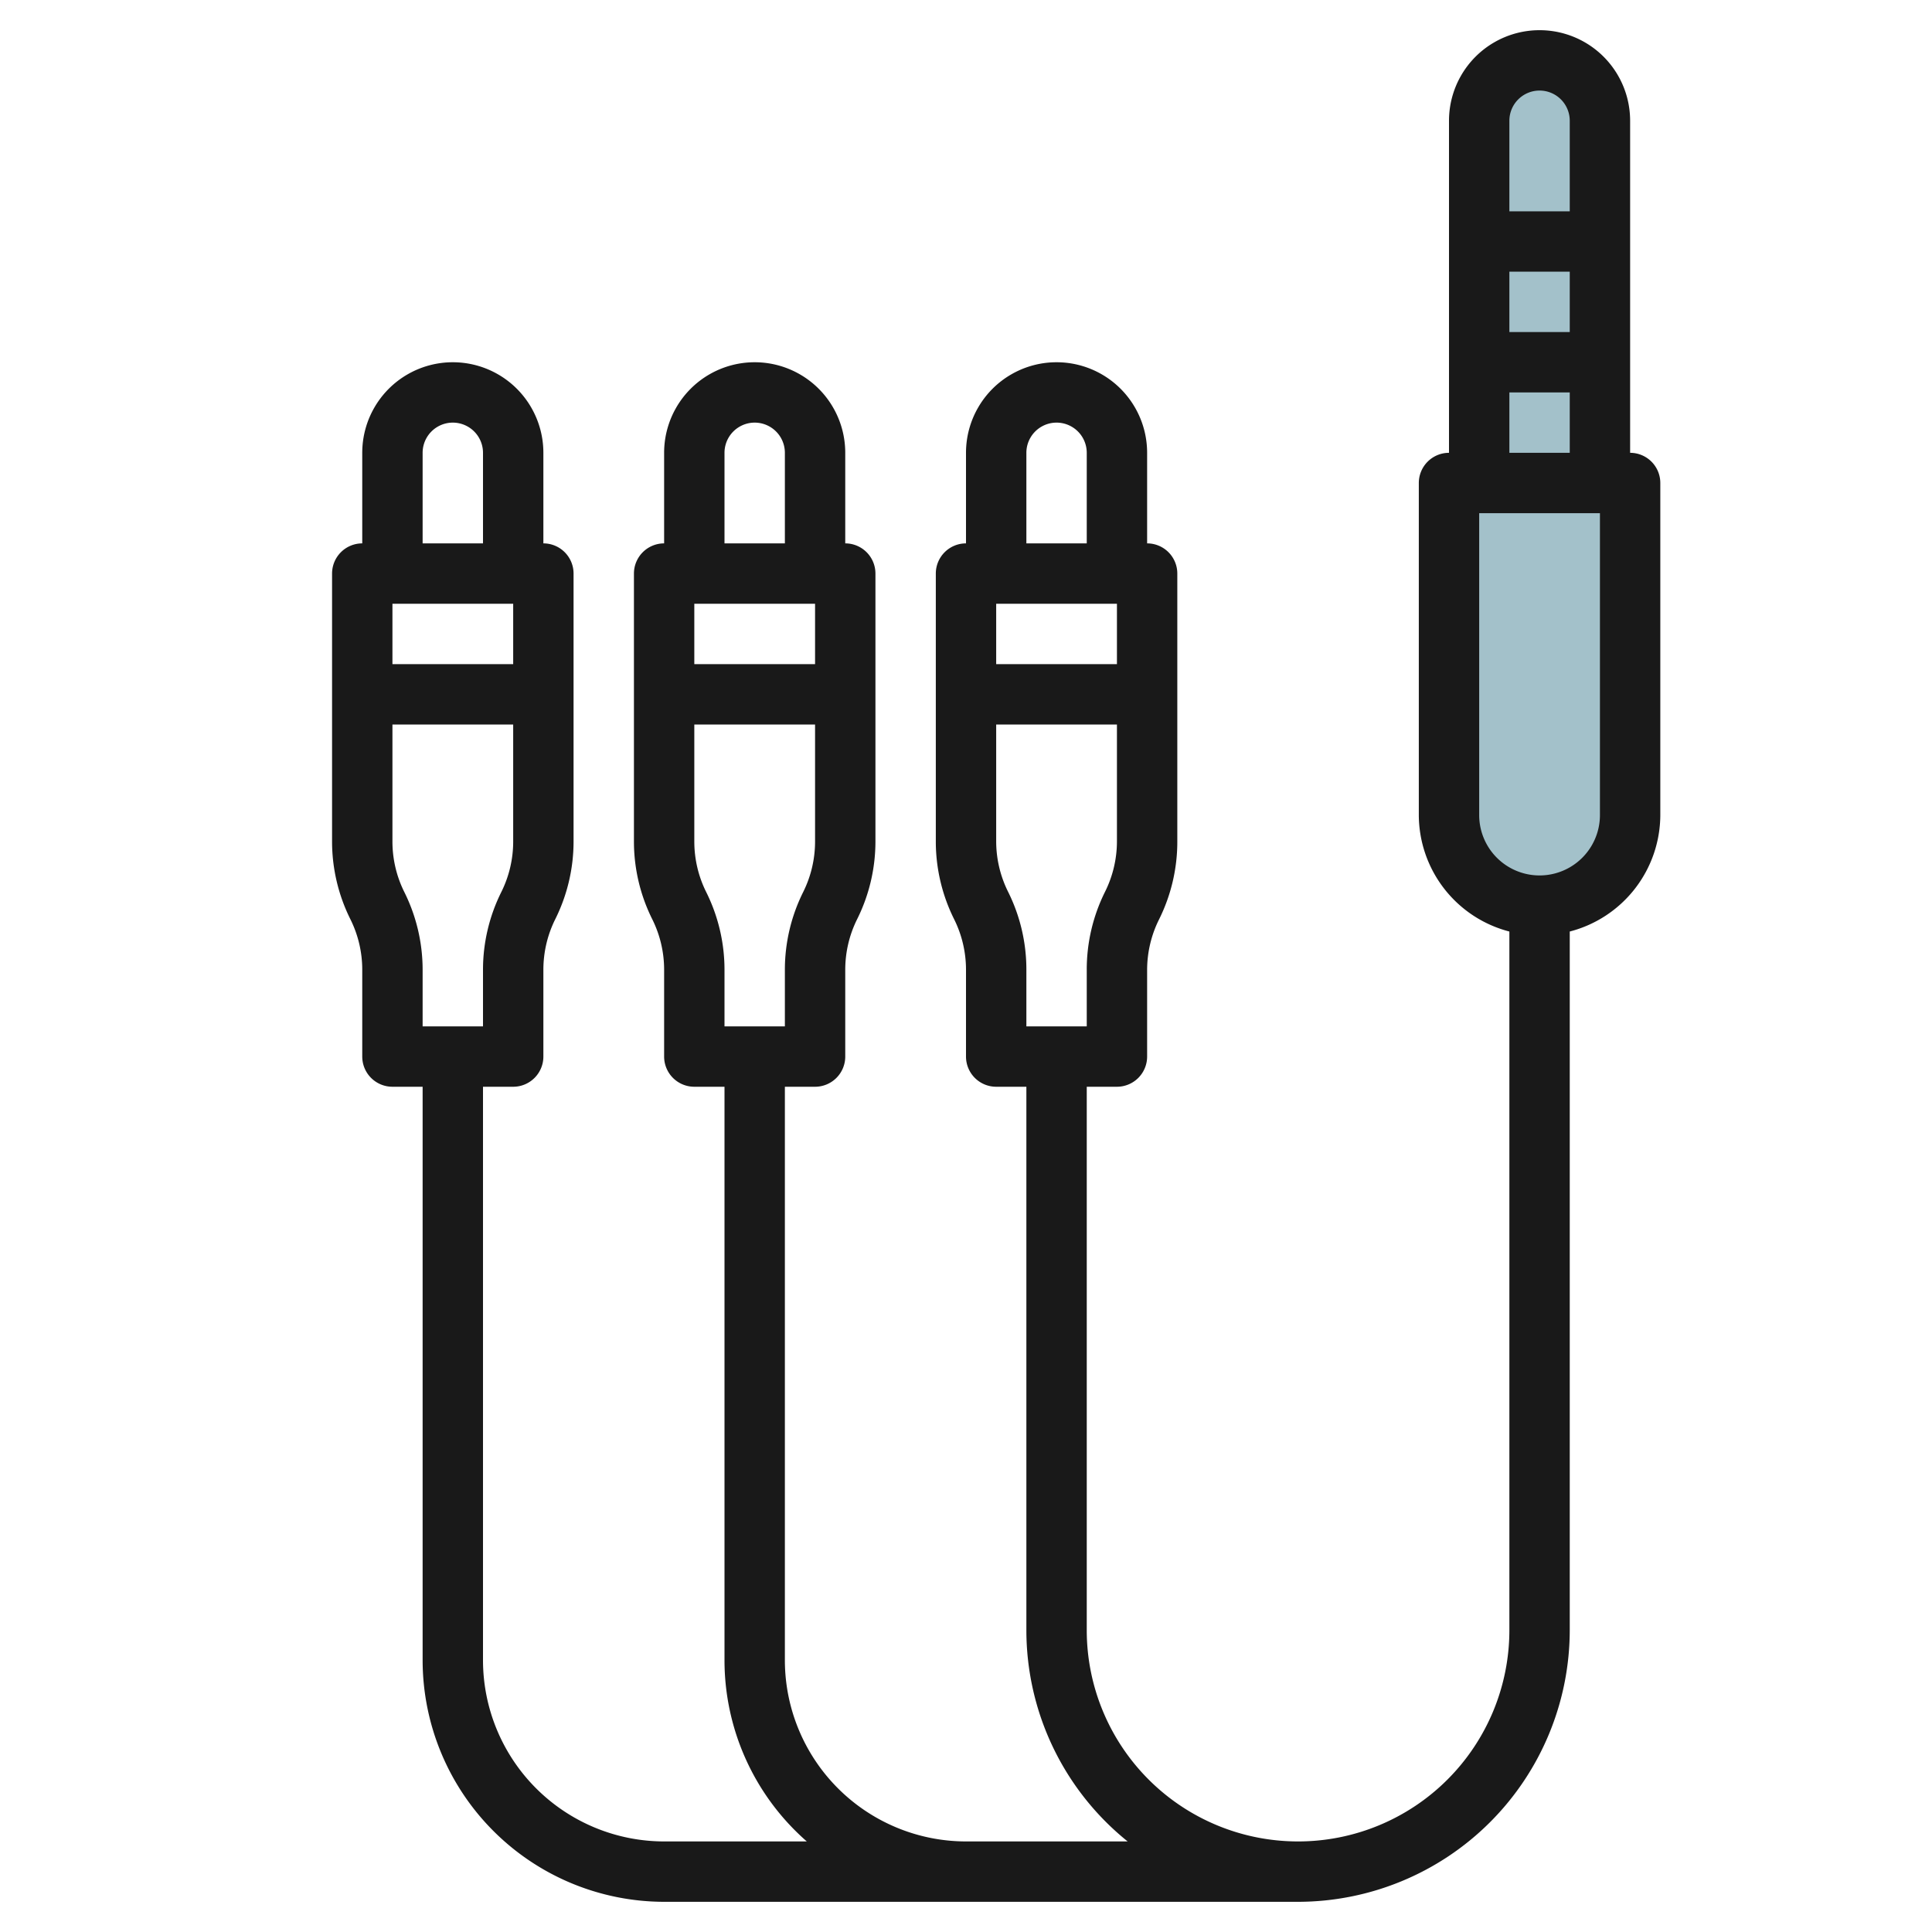 <?xml version="1.0"?>
<svg xmlns="http://www.w3.org/2000/svg" id="Layer_3" data-name="Layer 3" viewBox="0 0 64 64" width="512" height="512"><path d="M49,16V4a2,2,0,0,1,2-2h0a2,2,0,0,1,2,2V16Z" style="fill:#a3c1ca"/><path d="M54,27V16H48V27a3,3,0,0,0,3,3h0A3,3,0,0,0,54,27Z" style="fill:#a3c1ca"/><path d="M43,63a9.01,9.01,0,0,0,9-9V30.858A4,4,0,0,0,55,27V16a1,1,0,0,0-1-1V4a3,3,0,0,0-6,0V15a1,1,0,0,0-1,1V27a4,4,0,0,0,3,3.858V54a7,7,0,0,1-14,0V36h1a1,1,0,0,0,1-1V32.118a3.753,3.753,0,0,1,.4-1.671,5.772,5.772,0,0,0,.6-2.565V19a1,1,0,0,0-1-1V15a3,3,0,0,0-6,0v3a1,1,0,0,0-1,1v8.882a5.772,5.772,0,0,0,.605,2.565A3.753,3.753,0,0,1,32,32.118V35a1,1,0,0,0,1,1h1V54a8.985,8.985,0,0,0,3.355,7H32a6.006,6.006,0,0,1-6-6V36h1a1,1,0,0,0,1-1V32.118a3.753,3.753,0,0,1,.395-1.671A5.772,5.772,0,0,0,29,27.882V19a1,1,0,0,0-1-1V15a3,3,0,0,0-6,0v3a1,1,0,0,0-1,1v8.882a5.772,5.772,0,0,0,.605,2.565A3.753,3.753,0,0,1,22,32.118V35a1,1,0,0,0,1,1h1V55a7.976,7.976,0,0,0,2.726,6H22a6.006,6.006,0,0,1-6-6V36h1a1,1,0,0,0,1-1V32.118a3.753,3.753,0,0,1,.395-1.671A5.772,5.772,0,0,0,19,27.882V19a1,1,0,0,0-1-1V15a3,3,0,0,0-6,0v3a1,1,0,0,0-1,1v8.882a5.772,5.772,0,0,0,.605,2.565A3.753,3.753,0,0,1,12,32.118V35a1,1,0,0,0,1,1h1V55a8.009,8.009,0,0,0,8,8ZM37,20v2H33V20Zm-3-5a1,1,0,0,1,2,0v3H34ZM33,27.882V24h4v3.882a3.753,3.753,0,0,1-.4,1.671,5.772,5.772,0,0,0-.6,2.565V34H34V32.118a5.772,5.772,0,0,0-.6-2.565A3.753,3.753,0,0,1,33,27.882ZM27,20v2H23V20Zm-3-5a1,1,0,0,1,2,0v3H24ZM23,27.882V24h4v3.882a3.753,3.753,0,0,1-.395,1.671A5.772,5.772,0,0,0,26,32.118V34H24V32.118a5.772,5.772,0,0,0-.605-2.565A3.753,3.753,0,0,1,23,27.882ZM17,20v2H13V20Zm-3-5a1,1,0,0,1,2,0v3H14ZM13,27.882V24h4v3.882a3.753,3.753,0,0,1-.395,1.671A5.772,5.772,0,0,0,16,32.118V34H14V32.118a5.772,5.772,0,0,0-.605-2.565A3.753,3.753,0,0,1,13,27.882ZM52,11H50V9h2ZM51,3a1,1,0,0,1,1,1V7H50V4A1,1,0,0,1,51,3ZM50,13h2v2H50Zm3,14a2,2,0,0,1-4,0V17h4Z" style="fill:#191919"/></svg>
